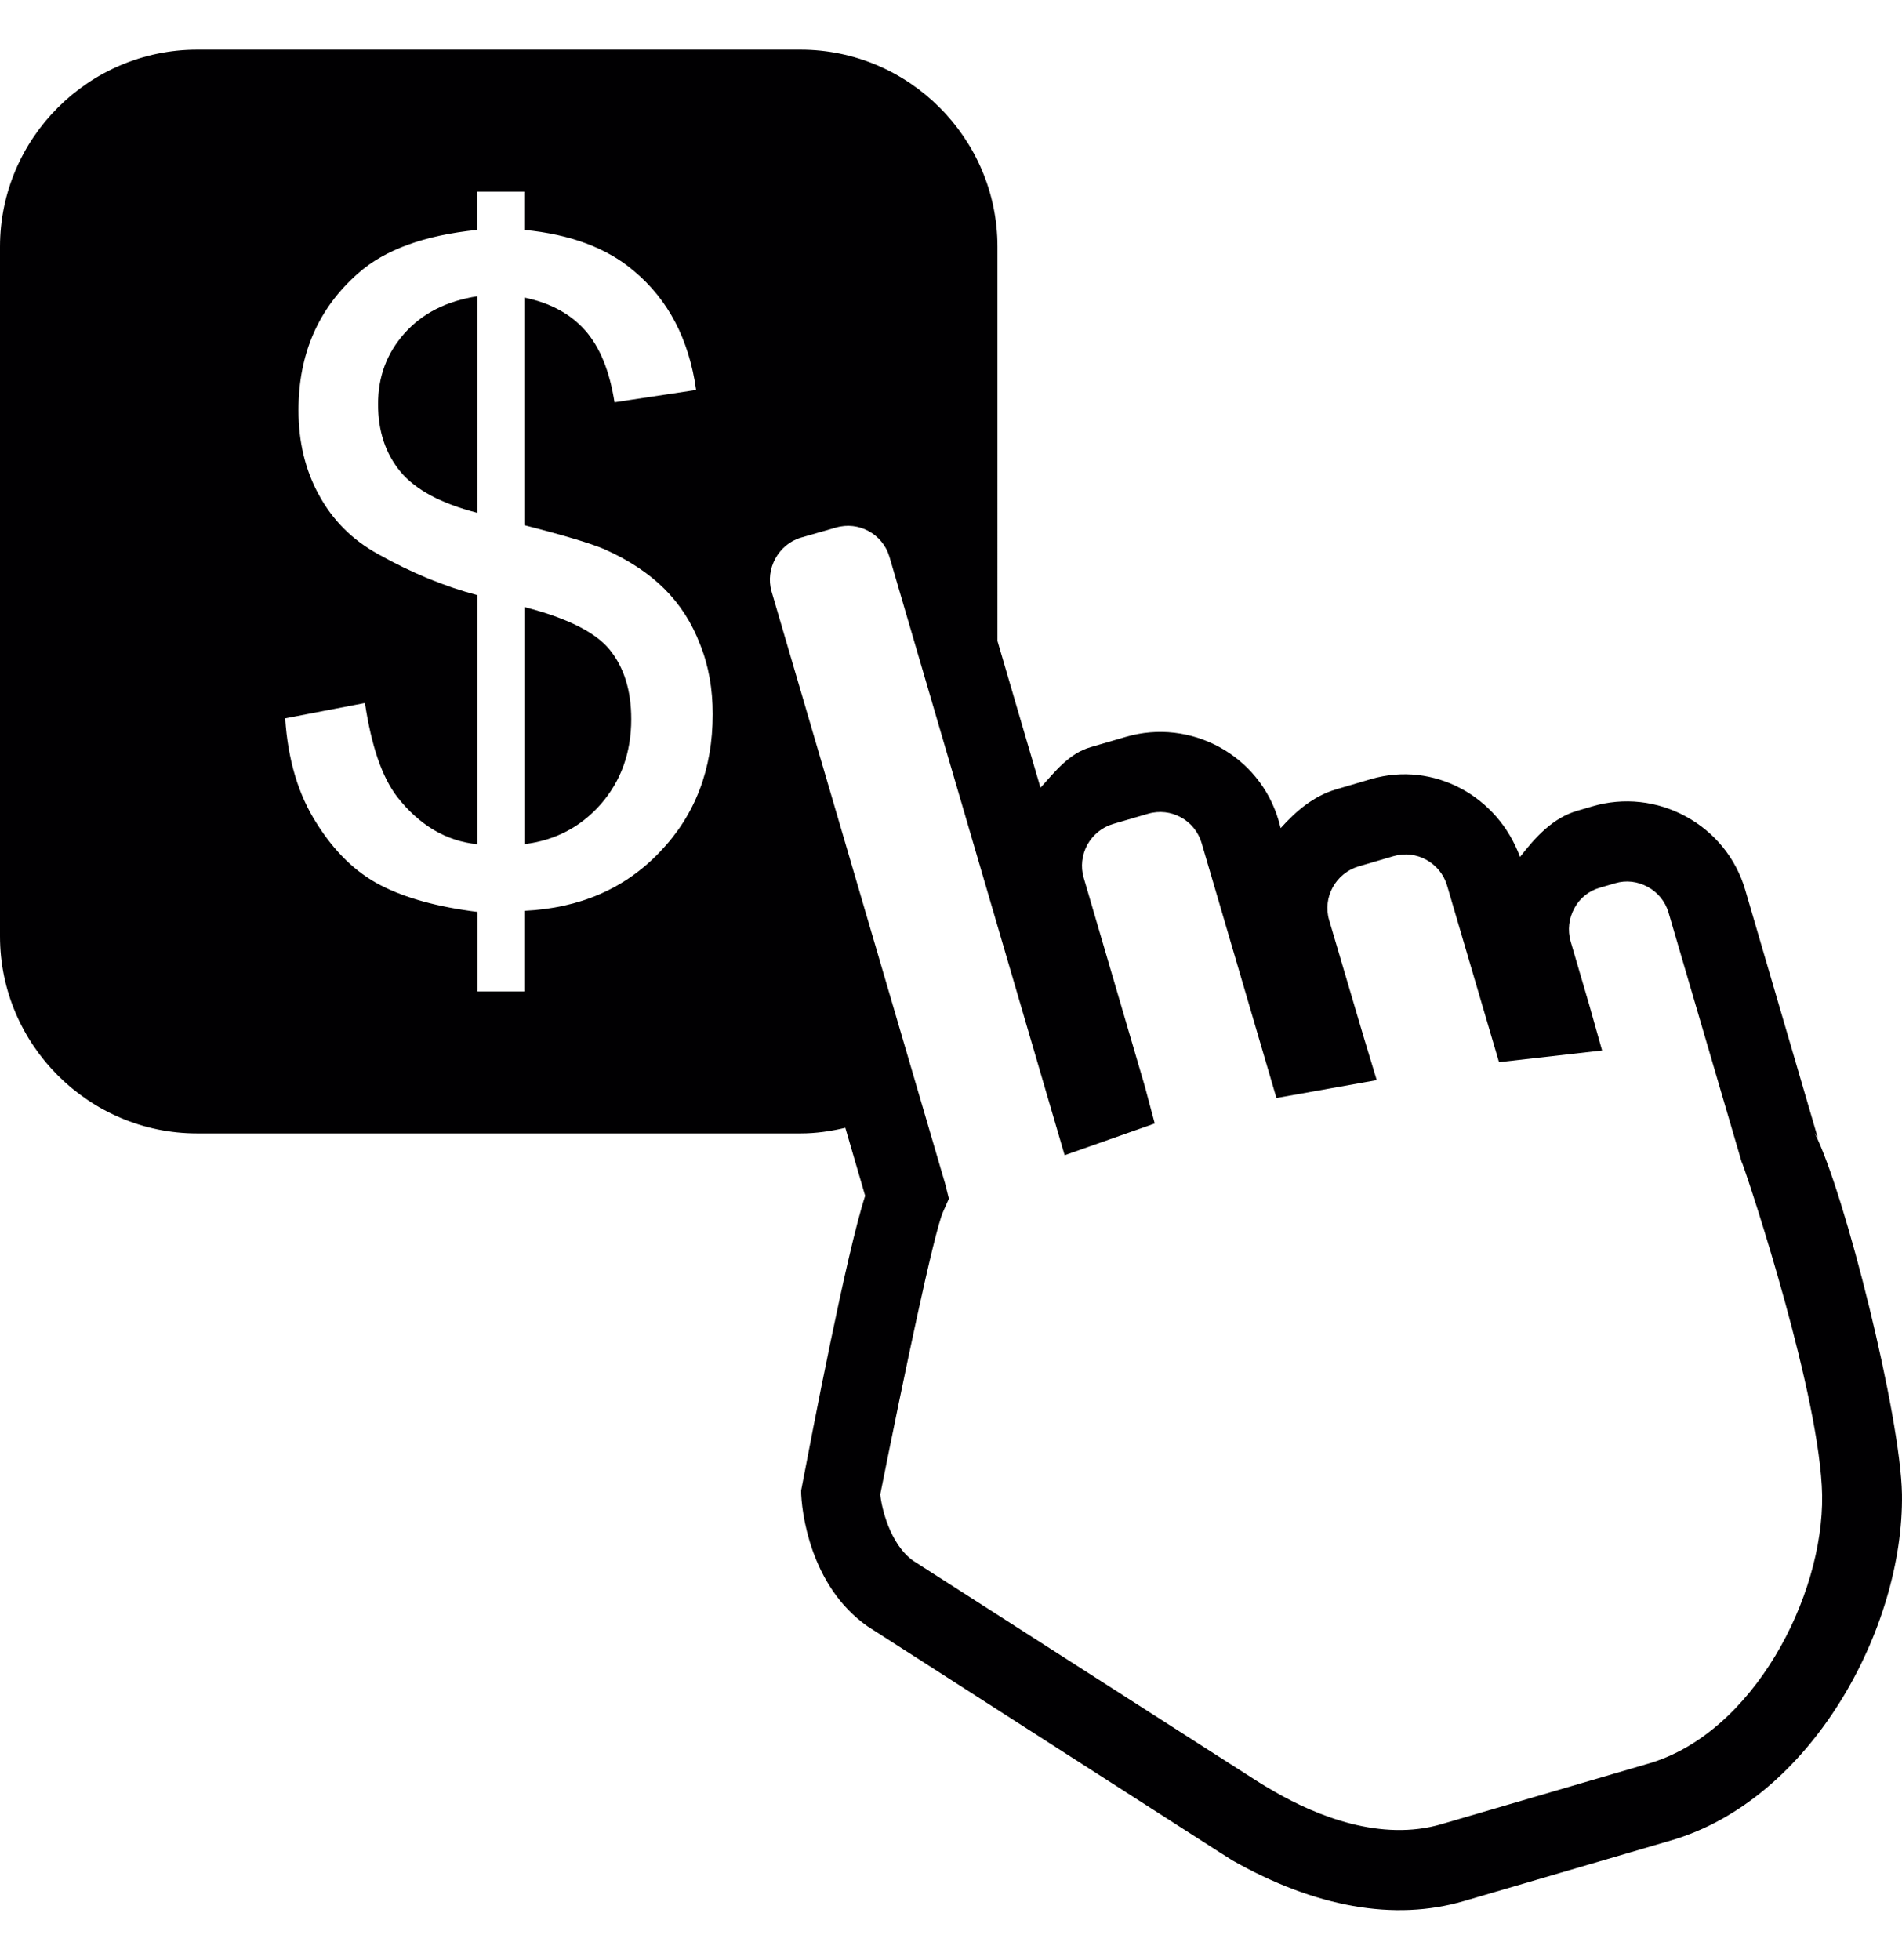 <svg xmlns="http://www.w3.org/2000/svg" xmlns:xlink="http://www.w3.org/1999/xlink" height="170px" width="165px" version="1.1" id="Capa_1" viewBox="0 0 502.672 502.672" xml:space="preserve">
<g>
	<g>
		<g>
			<path style="fill:#010002;" d="M106.905,80.468c-4.702,5.263-6.989,11.497-6.989,18.723c0,7.118,1.963,13.05,5.932,17.861     c4.012,4.81,10.85,8.434,20.277,10.85V70.675C117.971,71.947,111.586,75.204,106.905,80.468z"></path>
			<path style="fill:#010002;" d="M138.614,152.816v62.642c8.132-1.014,14.884-4.53,20.19-10.591     c5.263-6.04,8.024-13.525,8.024-22.434c0-7.636-1.941-13.719-5.695-18.357C157.402,159.503,149.917,155.707,138.614,152.816z"></path>
			<path style="fill:#010002;" d="M479.583,291.775l0.841,1.294l-19.176-65.489c-2.438-8.348-8.003-15.229-15.66-19.414     c-7.636-4.163-16.458-5.134-24.742-2.696l-3.969,1.165c-6.536,1.898-11.066,6.967-15.164,12.209     c-5.846-16.049-22.779-25.41-39.367-20.579l-9.232,2.718c-6.04,1.79-10.656,5.803-14.647,10.246     c-0.043-0.151-0.561-2.049-0.561-2.049c-5.048-17.235-23.232-27.114-40.445-22.045l-9.232,2.696     c-5.716,1.661-9.362,6.428-13.244,10.721c-4.034-13.676-8.003-27.33-11.368-38.784V57.581c0-28.668-23.447-52.072-52.029-52.072     H52.093C23.469,5.509,0,28.914,0,57.581v182.23c0,28.668,23.469,52.093,52.093,52.093h159.494c4.077,0,8.003-0.582,11.821-1.488     c2.934,10.074,4.94,16.911,5.242,17.968c-4.918,15.121-13.956,62.361-16.933,77.935c0.043,5.134,2.265,25.152,17.58,35.851     l92.905,59.622c2.243,1.38,3.387,2.157,3.387,2.157c22.024,12.511,42.991,16.178,61.261,10.829l54.811-16.049     c37.08-10.829,61.52-56.106,61.002-91.503C502.297,366.604,487.672,307.91,479.583,291.775z M336.785,465.808     c-1.877-1.057-3.689-2.2-3.689-2.2c0.367,0.28-91.697-58.737-91.697-58.737c-6.191-4.336-8.456-14.15-8.758-17.58     c6.191-30.954,14.172-69.199,16.588-74.635l1.553-3.516l-0.992-3.947l-45.881-156.518c-1.726-5.954,1.812-12.446,7.765-14.215     l9.232-2.653c6.04-1.79,12.403,1.704,14.172,7.744l46.291,158.114l23.814-8.391l-2.589-9.707l-16.2-55.264     c-0.841-2.89-0.475-5.954,0.949-8.65c1.51-2.696,3.926-4.659,6.816-5.522l9.232-2.696c6.083-1.79,12.425,1.704,14.194,7.765     l19.759,67.344l26.51-4.724l-3.408-11.238l-9.168-31.04c-1.79-6.018,1.747-12.403,7.766-14.194l9.254-2.718     c6.018-1.769,12.382,1.747,14.15,7.787l13.719,46.658l27.244-3.085l-3.408-12.08l-4.918-16.782     c-0.82-2.934-0.475-6.018,0.992-8.715c1.402-2.675,3.861-4.616,6.73-5.436l4.055-1.186c2.891-0.863,5.91-0.496,8.585,0.949     c2.696,1.467,4.681,3.883,5.522,6.795l19.306,65.856l0.216,0.496c2.416,6.514,20.579,61.757,21.075,87.621     c0.388,27.05-18.357,62.836-45.752,70.882l-54.854,16.049C365.021,479.117,348.109,472.344,336.785,465.808z M174.443,217.464     c-9.232,9.728-21.139,14.905-35.872,15.617v21.312h-12.425v-0.022v-21.01c-10.397-1.294-18.961-3.624-25.583-7.054     c-6.536-3.365-12.166-8.844-16.911-16.394c-4.832-7.571-7.571-16.782-8.283-27.697l21.075-4.055     c1.704,11.303,4.487,19.565,8.564,24.85c5.867,7.485,12.964,11.648,21.118,12.468v-65.834     c-8.542-2.243-17.321-5.846-26.36-10.915c-6.709-3.732-11.842-8.866-15.445-15.488c-3.645-6.601-5.436-14.064-5.436-22.455     c0-14.905,5.263-26.963,15.811-36.217c7.032-6.234,17.537-10.009,31.407-11.433V43.042h12.446v10.095     c12.144,1.165,21.851,4.767,28.926,10.807c9.189,7.636,14.625,18.184,16.502,31.493l-21.571,3.257     c-1.294-8.262-3.84-14.56-7.744-18.982c-3.904-4.4-9.254-7.291-16.07-8.693v60.161c10.591,2.696,17.515,4.81,21.01,6.277     c6.493,2.869,11.799,6.385,15.962,10.505c4.12,4.098,7.291,9.017,9.448,14.69c2.286,5.673,3.343,11.821,3.343,18.443     C188.356,195.634,183.761,207.735,174.443,217.464z"></path>
		</g>
	</g>
	
	</g>

</svg>